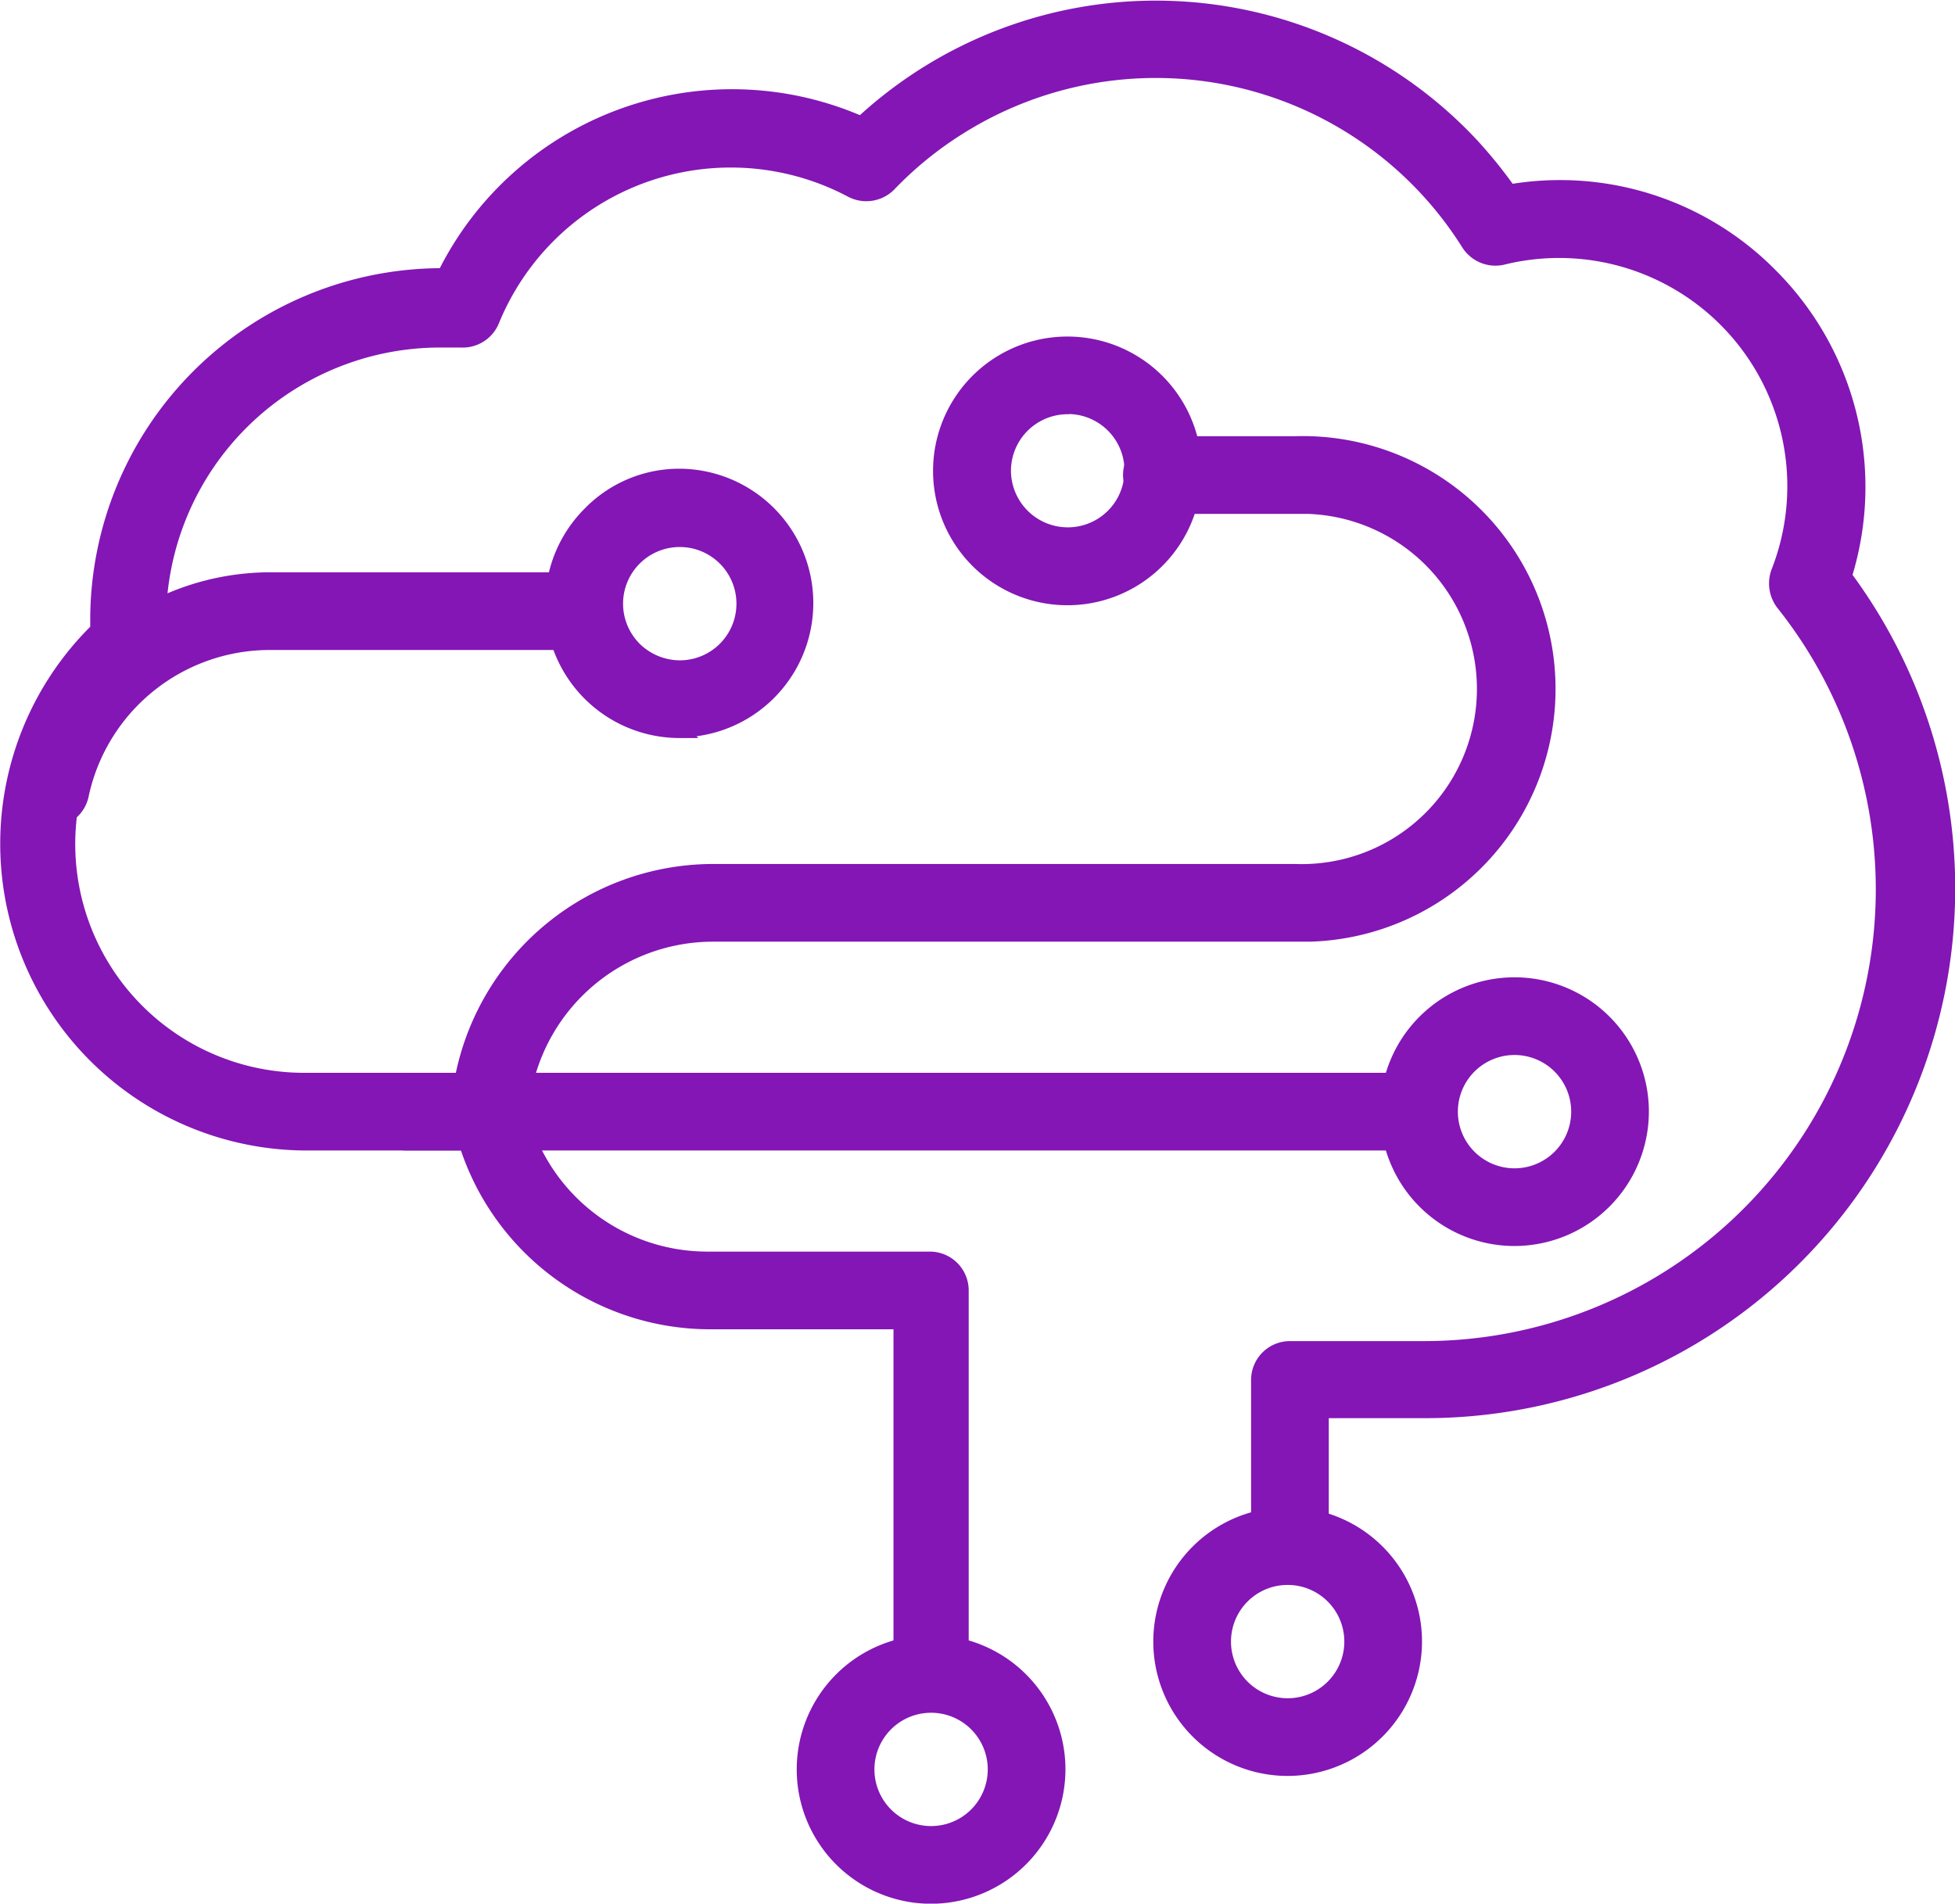 <svg xmlns="http://www.w3.org/2000/svg" viewBox="0 0 94.36 91.89"><defs><style>.cls-1{fill:#8316b5;stroke:#8316b5;stroke-miterlimit:10;stroke-width:0.75px;}</style></defs><g id="Layer_2" data-name="Layer 2"><g id="Layer_1-2" data-name="Layer 1"><path class="cls-1" d="M45,81.41a1.5,1.5,0,0,1-1.5-1.5V63.79H34.24a12.33,12.33,0,0,1-11.72-8.63H14.84A14.43,14.43,0,0,1,4.73,30.41v-.5a16.61,16.61,0,0,1,16.6-16.59h.13A15.46,15.46,0,0,1,41.58,6,20.84,20.84,0,0,1,71,7a22.37,22.37,0,0,1,1.84,2.28,14.25,14.25,0,0,1,12.57,4A14.41,14.41,0,0,1,89,27.82,25.2,25.2,0,0,1,68.76,68.08h-5v6.53a1.5,1.5,0,0,1-3,0v-8a1.5,1.5,0,0,1,1.5-1.5h6.46a22.18,22.18,0,0,0,17.36-36,1.56,1.56,0,0,1-.23-1.47A11.39,11.39,0,0,0,72.52,12.41a1.52,1.52,0,0,1-1.62-.66A17.84,17.84,0,0,0,46.3,6.12a17.64,17.64,0,0,0-3.4,2.76,1.52,1.52,0,0,1-1.78.29,12.46,12.46,0,0,0-16.85,5.15,12,12,0,0,0-.54,1.15,1.51,1.51,0,0,1-1.49.93c-.38,0-.67,0-1,0A13.61,13.61,0,0,0,7.64,29.94a5,5,0,0,0,0,.55v.43a1.46,1.46,0,0,1-.5,1.24,11.42,11.42,0,0,0,7.55,20h8.84A1.49,1.49,0,0,1,25,53.36a9.34,9.34,0,0,0,9.09,7.43H44.88a1.5,1.5,0,0,1,1.5,1.5V79.94A1.5,1.5,0,0,1,45,81.41Z"/><path class="cls-1" d="M62.14,85.35a6.11,6.11,0,1,1,6.12-6.11A6.12,6.12,0,0,1,62.14,85.35Zm0-9.22a3.11,3.11,0,1,0,3.12,3.11A3.11,3.11,0,0,0,62.14,76.13Z"/><path class="cls-1" d="M44.94,91.52a6.11,6.11,0,1,1,6.11-6.11h0A6.12,6.12,0,0,1,44.94,91.52Zm0-9.22a3.11,3.11,0,1,0,3.11,3.11h0A3.11,3.11,0,0,0,44.94,82.3Z"/><path class="cls-1" d="M68,55.16H19.62a1.5,1.5,0,0,1,0-3H68a1.5,1.5,0,0,1,0,3Z"/><path class="cls-1" d="M73.1,59.77a6.11,6.11,0,1,1,6.11-6.11h0A6.12,6.12,0,0,1,73.1,59.77Zm0-9.22a3.11,3.11,0,1,0,3.11,3.11h0A3.11,3.11,0,0,0,73.1,50.55Z"/><path class="cls-1" d="M51.52,28.84a6.11,6.11,0,0,1,0-12.22h0a6.11,6.11,0,0,1,0,12.22Zm0-9.22h0a3.11,3.11,0,0,0-3.1,3.12h0a3.12,3.12,0,0,0,3.12,3.09h0a3.11,3.11,0,0,0,0-6.22Z"/><path class="cls-1" d="M32.8,35.25a6.11,6.11,0,0,1-4.34-10.41A6,6,0,0,1,32.77,23h0a6.11,6.11,0,0,1,0,12.22Zm0-9.22h0a3.11,3.11,0,0,0-2.18,5.32,3.16,3.16,0,0,0,2.19.9h0a3.11,3.11,0,0,0,0-6.22Z"/><path class="cls-1" d="M23.83,53.68h-.3a1.51,1.51,0,0,1-1.17-1.77h0a12.33,12.33,0,0,1,12-9.83H62.53a8.83,8.83,0,1,0,.6-17.65H56.08a1.5,1.5,0,0,1,0-3h6.45a11.83,11.83,0,1,1,.69,23.65H34.39a9.31,9.31,0,0,0-9.09,7.43A1.5,1.5,0,0,1,23.83,53.68Z"/><path class="cls-1" d="M2.47,39.56H2.16A1.5,1.5,0,0,1,1,37.8H1A12.32,12.32,0,0,1,13,28H28.16a1.5,1.5,0,0,1,0,3H13a9.32,9.32,0,0,0-9.1,7.42A1.49,1.49,0,0,1,2.47,39.56Z"/></g></g></svg>